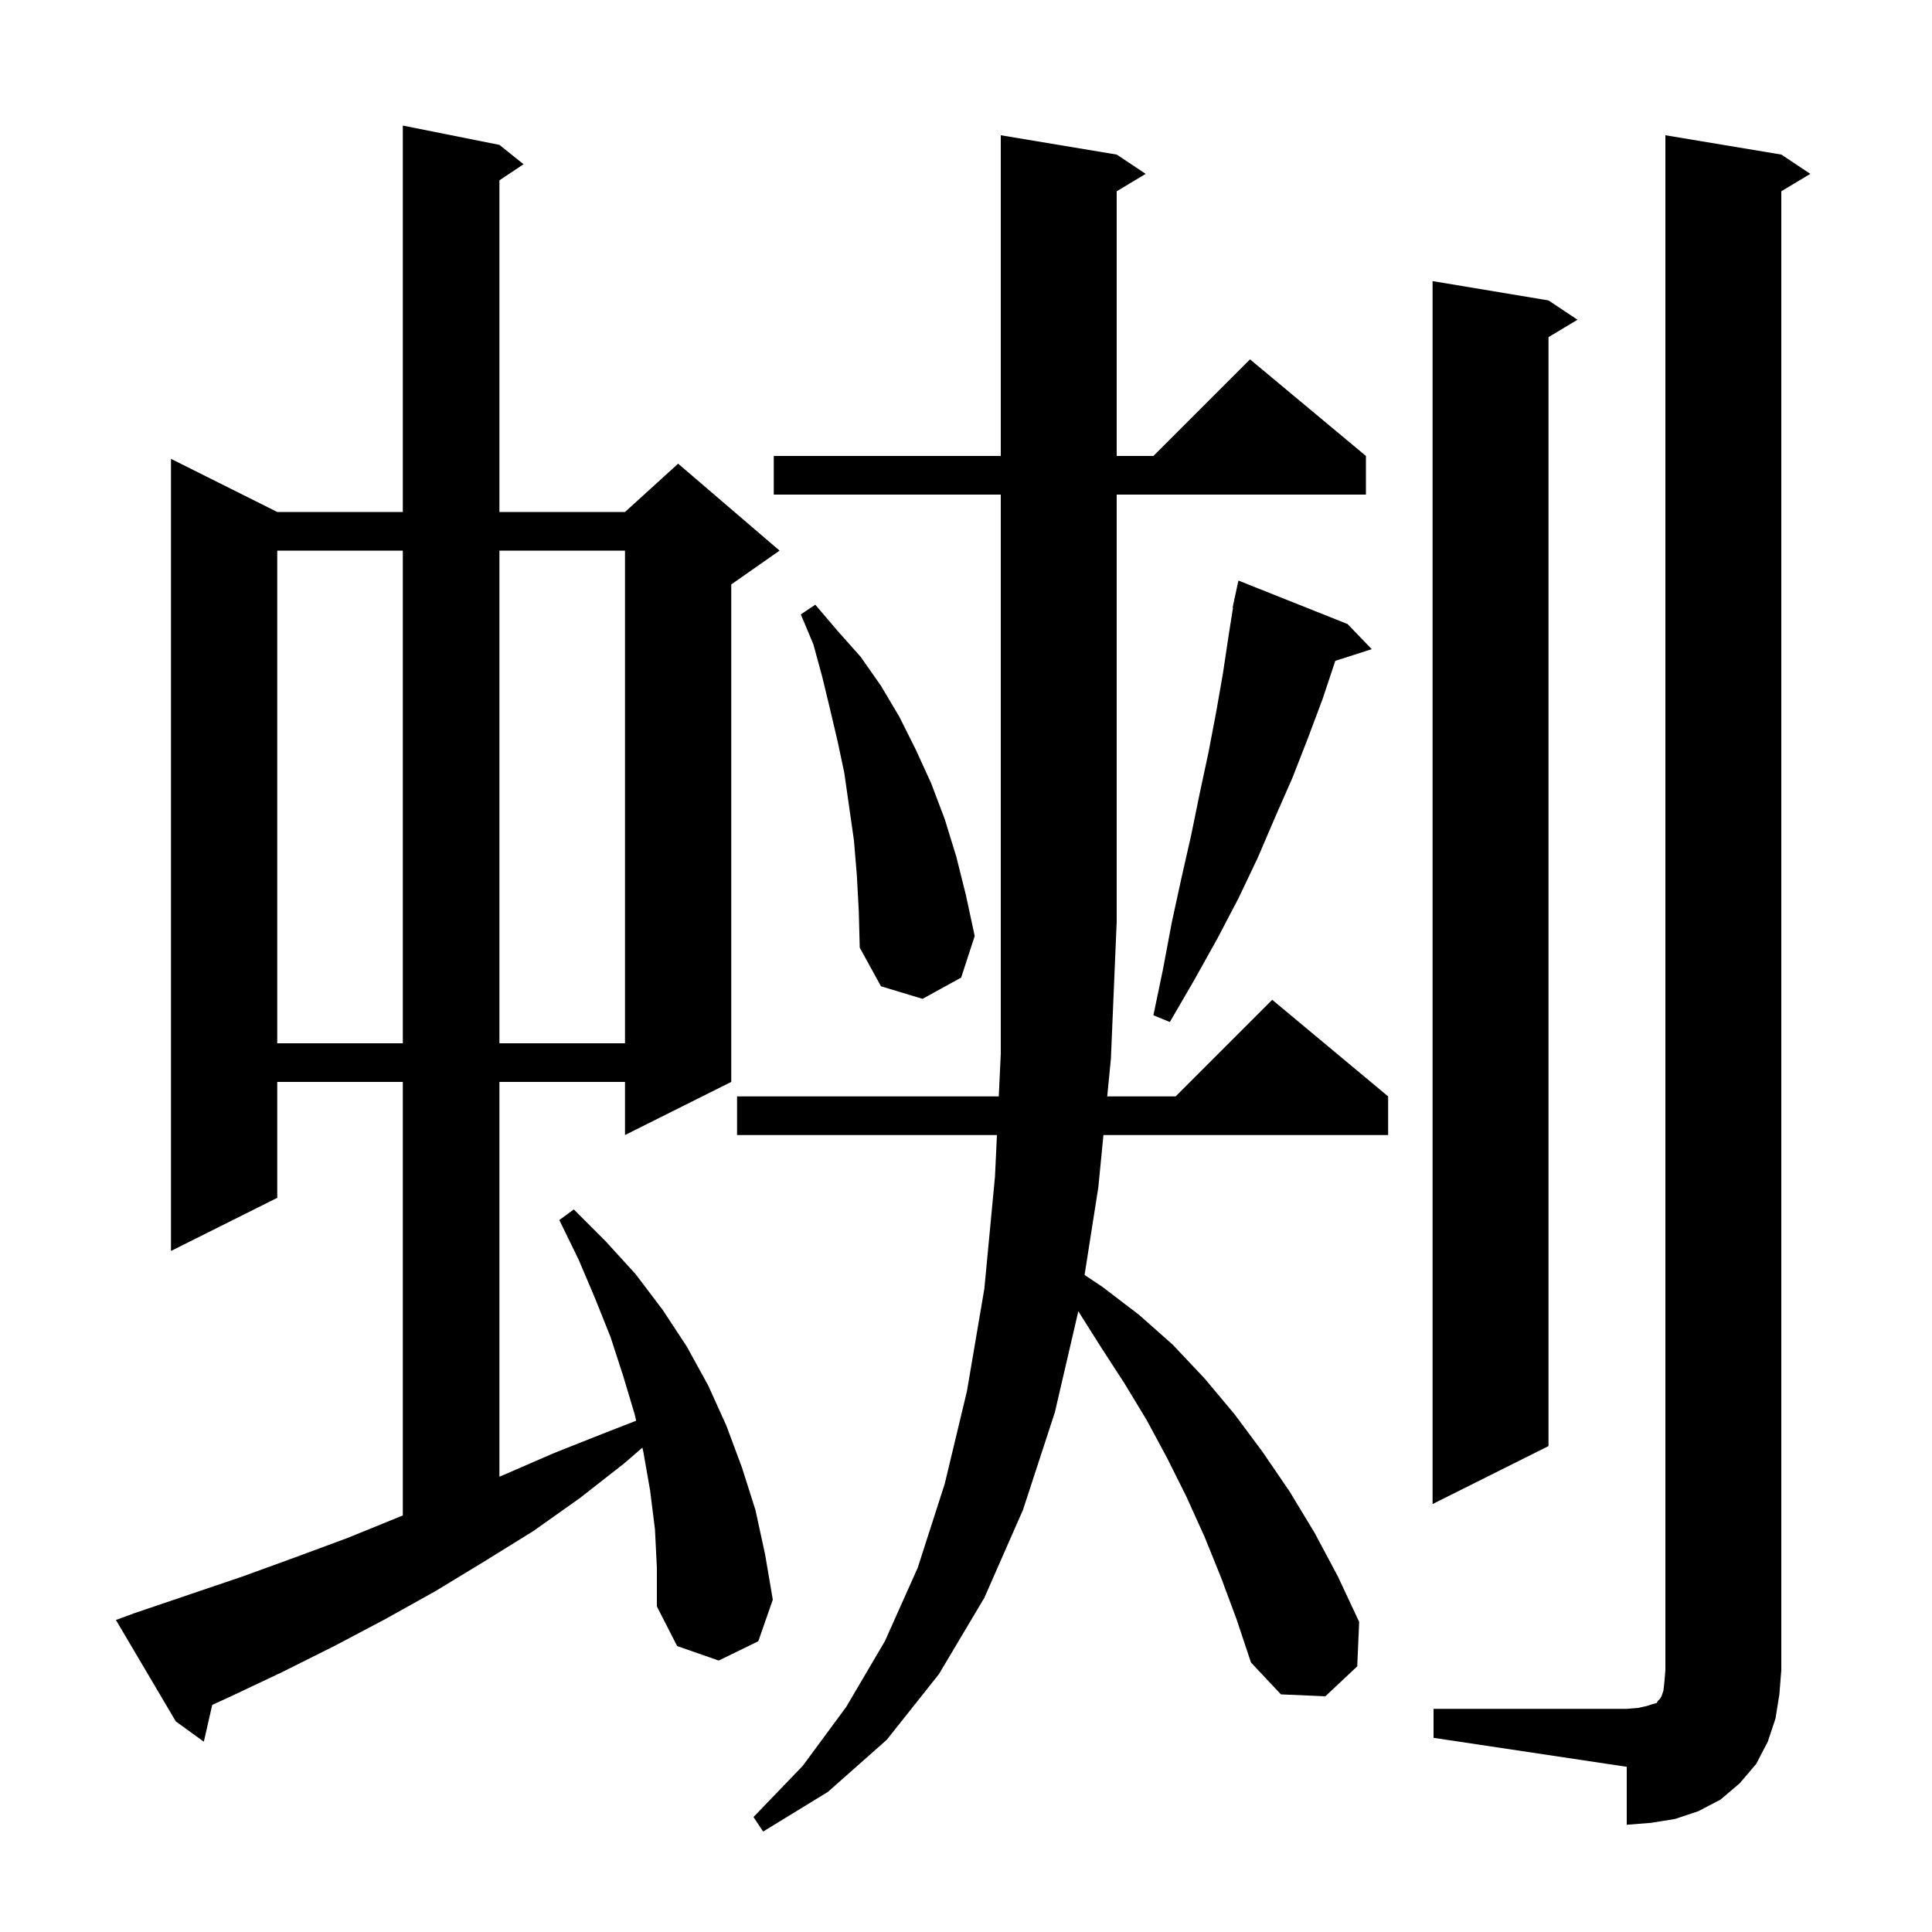 <svg xmlns="http://www.w3.org/2000/svg" xmlns:xlink="http://www.w3.org/1999/xlink" version="1.1" baseProfile="full" viewBox="0 0 200 200" width="200" height="200"><g fill="currentColor"><path d="M 126.4 163.3 L 124.7 159.1 L 122.8 154.9 L 120.8 150.9 L 118.7 147.0 L 116.4 143.2 L 114.0 139.5 L 111.627 135.743 L 109.2 146.2 L 105.9 156.3 L 101.9 165.4 L 97.2 173.3 L 91.8 180.1 L 85.7 185.5 L 79.0 189.6 L 78.0 188.1 L 83.1 182.8 L 87.6 176.7 L 91.6 169.9 L 95.0 162.3 L 97.8 153.6 L 100.1 144.0 L 101.9 133.4 L 103.0 121.8 L 103.203 117.5 L 76.3 117.5 L 76.3 113.5 L 103.392 113.5 L 103.6 109.1 L 103.6 51.2 L 80.1 51.2 L 80.1 47.2 L 103.6 47.2 L 103.6 14.0 L 115.6 16.0 L 118.6 18.0 L 115.6 19.8 L 115.6 47.2 L 119.4 47.2 L 129.4 37.2 L 141.4 47.2 L 141.4 51.2 L 115.6 51.2 L 115.6 95.4 L 115.0 109.6 L 114.619 113.5 L 121.7 113.5 L 131.7 103.5 L 143.7 113.5 L 143.7 117.5 L 114.228 117.5 L 113.7 122.9 L 112.274 131.983 L 114.1 133.2 L 117.9 136.1 L 121.4 139.2 L 124.7 142.7 L 127.8 146.4 L 130.7 150.3 L 133.5 154.4 L 136.1 158.7 L 138.5 163.2 L 140.7 167.9 L 140.5 172.5 L 137.2 175.6 L 132.6 175.4 L 129.5 172.1 L 128.0 167.6 Z M 148.4 176.9 L 168.4 176.9 L 169.6 176.8 L 170.5 176.6 L 171.1 176.4 L 171.5 176.3 L 171.6 176.1 L 171.8 175.9 L 172.0 175.6 L 172.2 175.0 L 172.3 174.1 L 172.4 172.9 L 172.4 14.0 L 184.4 16.0 L 187.4 18.0 L 184.4 19.8 L 184.4 172.9 L 184.2 175.4 L 183.8 177.9 L 183.0 180.3 L 181.8 182.6 L 180.1 184.6 L 178.1 186.3 L 175.8 187.5 L 173.4 188.3 L 170.9 188.7 L 168.4 188.9 L 168.4 182.9 L 148.4 179.9 Z M 67.8 158.3 L 67.3 154.3 L 66.6 150.3 L 66.499 149.86 L 64.6 151.5 L 60.0 155.1 L 55.2 158.5 L 50.2 161.6 L 45.1 164.7 L 39.9 167.6 L 34.6 170.4 L 29.2 173.1 L 23.7 175.7 L 21.972 176.486 L 21.1 180.3 L 18.2 178.2 L 12.0 167.7 L 13.9 167.0 L 25.1 163.2 L 30.6 161.2 L 36.0 159.2 L 41.4 157.0 L 41.7 156.883 L 41.7 112.0 L 28.7 112.0 L 28.7 124.0 L 17.7 129.5 L 17.7 47.5 L 28.7 53.0 L 41.7 53.0 L 41.7 13.0 L 51.7 15.0 L 54.2 17.0 L 51.7 18.667 L 51.7 53.0 L 64.7 53.0 L 70.2 48.0 L 80.7 57.0 L 75.7 60.5 L 75.7 112.0 L 64.7 117.5 L 64.7 112.0 L 51.7 112.0 L 51.7 152.866 L 52.1 152.7 L 57.4 150.4 L 62.7 148.3 L 65.855 147.073 L 65.7 146.4 L 64.5 142.4 L 63.2 138.4 L 61.6 134.4 L 59.9 130.4 L 57.9 126.3 L 59.4 125.2 L 62.7 128.5 L 65.8 131.9 L 68.6 135.6 L 71.1 139.4 L 73.3 143.4 L 75.2 147.6 L 76.8 151.9 L 78.2 156.3 L 79.2 160.9 L 80.0 165.6 L 78.5 169.9 L 74.4 171.9 L 70.1 170.4 L 68.0 166.3 L 68.0 162.3 Z M 160.3 31.1 L 163.3 33.1 L 160.3 34.9 L 160.3 149.7 L 148.3 155.7 L 148.3 29.1 Z M 28.7 57.0 L 28.7 108.0 L 41.7 108.0 L 41.7 57.0 Z M 51.7 57.0 L 51.7 108.0 L 64.7 108.0 L 64.7 57.0 Z M 139.5 64.6 L 142.0 67.2 L 138.229 68.412 L 136.9 72.4 L 135.4 76.4 L 133.8 80.5 L 132.0 84.6 L 130.2 88.8 L 128.2 93.0 L 126.0 97.2 L 123.6 101.5 L 121.1 105.8 L 119.4 105.1 L 120.4 100.3 L 121.3 95.5 L 122.3 90.9 L 123.3 86.5 L 124.2 82.1 L 125.1 77.9 L 125.9 73.7 L 126.6 69.7 L 127.2 65.7 L 127.641 62.906 L 127.6 62.9 L 127.76 62.153 L 127.8 61.9 L 127.814 61.903 L 128.2 60.1 Z M 88.7 90.6 L 88.4 87.0 L 87.4 80.0 L 86.7 76.7 L 85.9 73.3 L 85.1 70.0 L 84.2 66.7 L 82.9 63.6 L 84.4 62.6 L 86.7 65.3 L 89.1 68.0 L 91.2 71.0 L 93.1 74.2 L 94.8 77.6 L 96.4 81.1 L 97.8 84.8 L 99.0 88.7 L 100.0 92.7 L 100.9 96.9 L 99.5 101.2 L 95.5 103.4 L 91.2 102.1 L 89.0 98.1 L 88.9 94.3 Z "/></g></svg>